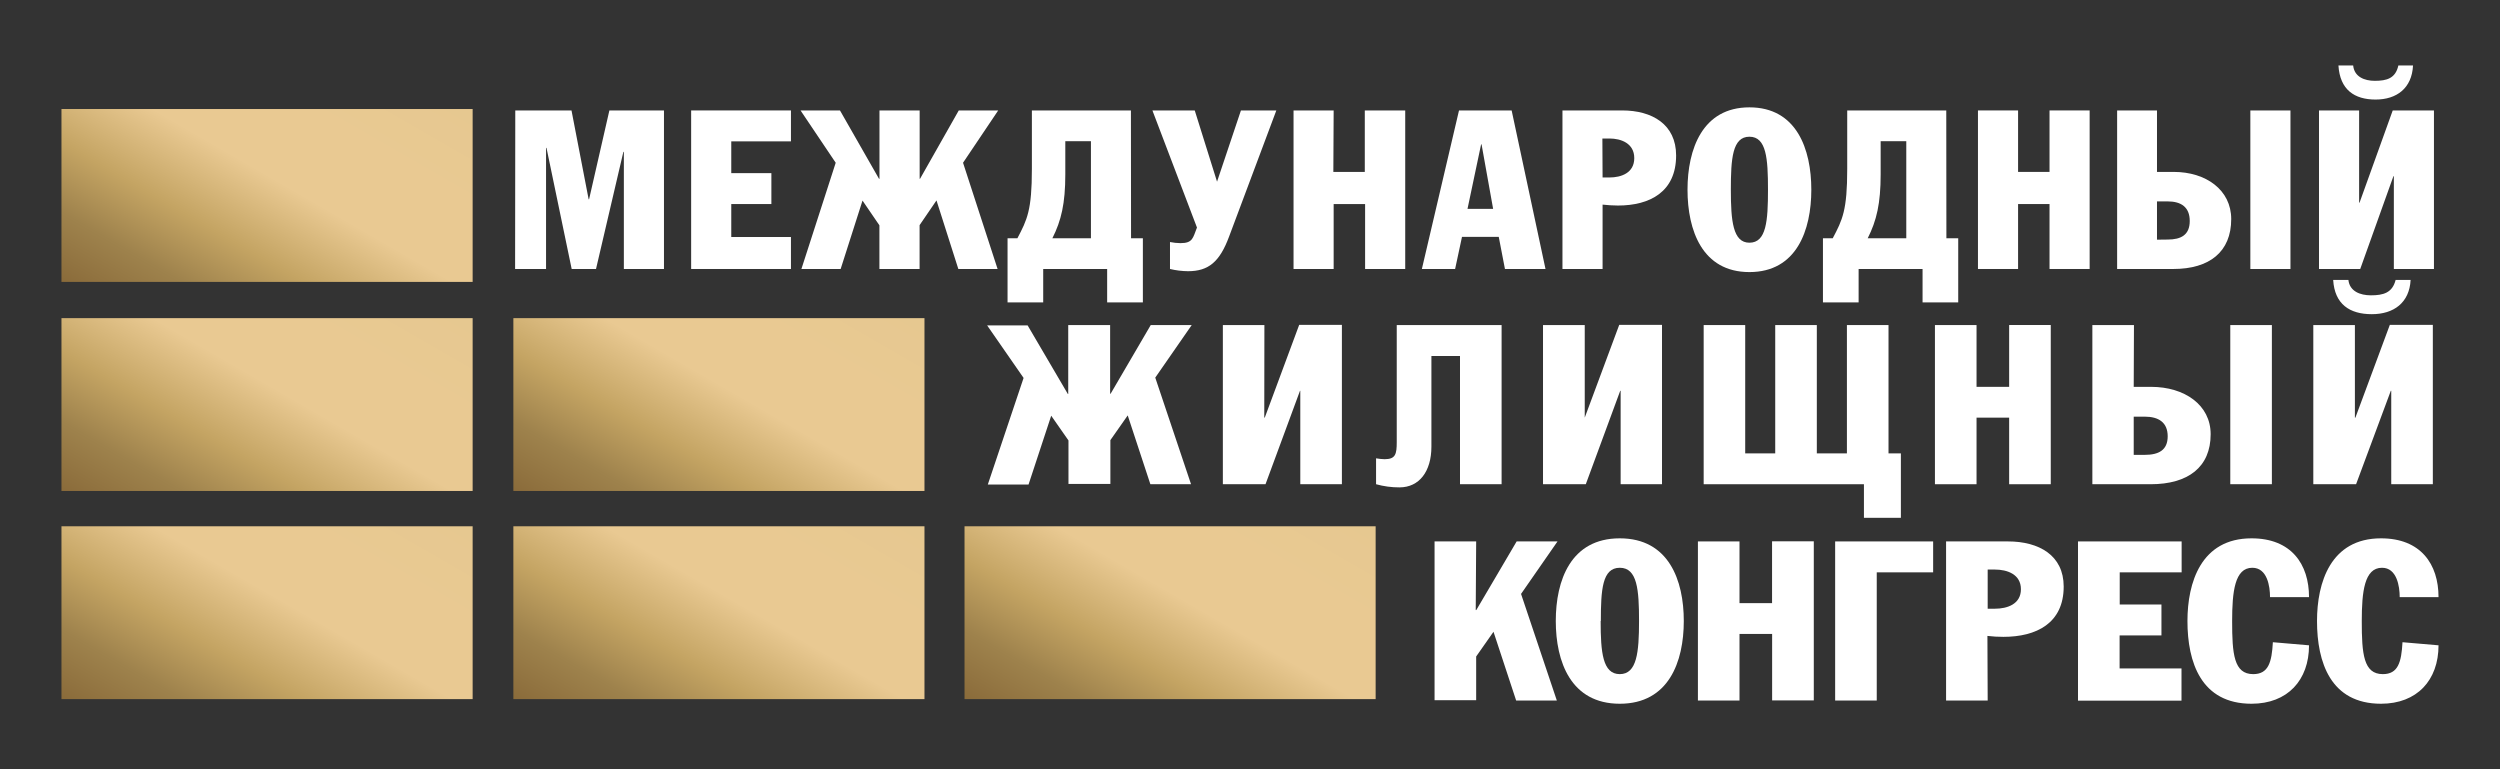 <?xml version="1.0" encoding="UTF-8"?> <svg xmlns="http://www.w3.org/2000/svg" width="195" height="60" viewBox="0 0 195 60" fill="none"><rect x="0" y="0" width="195" height="60" fill="#333333" stroke="none"/><path d="M36.866 8.503H4.795V21.989H36.866V8.503Z" fill="url(#paint0_linear_849_1352)"></path><path d="M36.866 24.815H4.795V38.296H36.866V24.815Z" fill="url(#paint1_linear_849_1352)"></path><path d="M72.109 24.815H40.043V38.296H72.109V24.815Z" fill="url(#paint2_linear_849_1352)"></path><path d="M36.866 41.05H4.795V54.531H36.866V41.05Z" fill="url(#paint3_linear_849_1352)"></path><path d="M72.109 41.05H40.043V54.531H72.109V41.05Z" fill="url(#paint4_linear_849_1352)"></path><path d="M107.3 41.05H75.233V54.531H107.3V41.05Z" fill="url(#paint5_linear_849_1352)"></path><path d="M86.59 25.355V30.709H86.629L89.758 25.355H92.954L90.11 29.455L92.901 37.77H89.729L87.962 32.402L86.61 34.331V37.746H83.341V34.355L81.994 32.426L80.226 37.794H77.049L79.84 29.479L76.996 25.38H80.154L83.293 30.733H83.322V25.355H86.59Z" fill="white"></path><path d="M98.613 32.575H98.652L101.336 25.341H104.668V37.77H101.423V30.482H101.399L98.71 37.77H95.383V25.355H98.623L98.613 32.575Z" fill="white"></path><path d="M117.125 25.355V37.77H113.88V27.767H111.65V34.838C111.65 36.767 110.708 38.016 109.158 38.016C108.541 38.018 107.927 37.935 107.333 37.77V35.749C107.554 35.79 107.779 35.813 108.004 35.817C108.854 35.817 108.946 35.421 108.946 34.481V25.355H117.125Z" fill="white"></path><path d="M123.61 32.575L126.299 25.341H129.636V37.77H126.41V30.482H126.377L123.692 37.77H120.355V25.355H123.61V32.575Z" fill="white"></path><path d="M136.126 35.364H138.468V25.355H141.712V35.364H144.059V25.355H147.304V35.364H148.269V40.389H145.387V37.77H132.886V25.355H136.126V35.364Z" fill="white"></path><path d="M154.17 30.174H156.714V25.351H159.959V37.77H156.714V32.576H154.17V37.77H150.925V25.355H154.17V30.174Z" fill="white"></path><path d="M166.43 30.174H167.782C170.394 30.174 172.431 31.582 172.431 33.868C172.431 36.429 170.683 37.77 167.748 37.77H163.204V25.355H166.449L166.43 30.174ZM166.43 35.479H167.294C168.375 35.479 169.08 35.113 169.08 34.032C169.08 32.952 168.375 32.499 167.294 32.499H166.43V35.479ZM177.207 37.77H173.962V25.355H177.207V37.77Z" fill="white"></path><path d="M183.682 32.576H183.721L186.406 25.341H189.761V37.77H186.517V30.482H186.483L183.774 37.77H180.438V25.355H183.682V32.576ZM188.028 21.834C187.936 23.614 186.715 24.506 185 24.506C183.286 24.506 182.103 23.74 181.987 21.834H183.175C183.272 22.727 184.098 23.035 184.928 23.035C185.894 23.035 186.604 22.847 186.859 21.834H188.028Z" fill="white"></path><path d="M115.107 47.585H115.151L118.299 42.231H121.486L118.642 46.326L121.433 54.641H118.26L116.493 49.278L115.141 51.207V54.617H111.896V42.231H115.141L115.107 47.585Z" fill="white"></path><path d="M131.336 48.439C131.336 51.612 130.163 54.892 126.343 54.892C122.524 54.892 121.351 51.612 121.351 48.439C121.351 45.265 122.519 41.99 126.343 41.99C130.167 41.99 131.336 45.265 131.336 48.439ZM124.851 48.439C124.851 50.879 125.006 52.582 126.343 52.582C127.681 52.582 127.845 50.879 127.845 48.439C127.845 45.998 127.71 44.286 126.343 44.286C124.977 44.286 124.866 45.993 124.866 48.439H124.851Z" fill="white"></path><path d="M135.681 47.045H138.221V42.222H141.476V54.632H138.226V49.447H135.681V54.641H132.437V42.231H135.681V47.045Z" fill="white"></path><path d="M150.785 42.231V44.643H146.386V54.641H143.142V42.231H150.785Z" fill="white"></path><path d="M155.039 54.641H151.794V42.231H156.622C159.037 42.231 160.968 43.312 160.968 45.752C160.968 48.612 158.839 49.674 156.265 49.674C155.849 49.675 155.433 49.651 155.019 49.601L155.039 54.641ZM155.039 47.479H155.613C156.55 47.479 157.632 47.132 157.632 45.96C157.632 44.788 156.55 44.426 155.613 44.426H155.039V47.479Z" fill="white"></path><path d="M162.084 42.231H170.167V44.643H165.338V47.151H168.593V49.563H165.329V52.138H170.157V54.651H162.084V42.231Z" fill="white"></path><path d="M180.104 50.334C180.104 53.054 178.429 54.892 175.619 54.892C171.688 54.892 170.621 51.666 170.621 48.439C170.621 45.458 171.669 41.99 175.619 41.99C178.719 41.99 180.104 44.002 180.104 46.577H177.062C177.062 45.738 176.85 44.286 175.681 44.286C174.305 44.286 174.107 46.157 174.107 48.453C174.107 51 174.238 52.582 175.749 52.582C176.942 52.582 177.198 51.651 177.284 50.093L180.104 50.334Z" fill="white"></path><path d="M190.205 50.334C190.205 53.054 188.529 54.892 185.719 54.892C181.789 54.892 180.727 51.666 180.727 48.439C180.727 45.458 181.774 41.99 185.719 41.99C188.819 41.99 190.205 44.002 190.205 46.577H187.177C187.177 45.738 186.96 44.286 185.797 44.286C184.42 44.286 184.218 46.157 184.218 48.453C184.218 51 184.353 52.582 185.859 52.582C187.057 52.582 187.308 51.651 187.395 50.093L190.205 50.334Z" fill="white"></path><path d="M40.192 8.614H44.577L45.914 15.545H45.948L47.532 8.614H51.79V20.981H48.661V11.846H48.623L46.489 20.981H44.591L42.626 11.532H42.592V20.981H40.178L40.192 8.614Z" fill="white"></path><path d="M53.91 8.614H61.694V11.026H57.039V13.505H60.168V15.916H57.039V18.487H61.694V20.981H53.91V8.614Z" fill="white"></path><path d="M71.761 13.949L74.784 8.614H77.86L75.117 12.695L77.812 20.981H74.75L73.046 15.632L71.728 17.561V20.981H68.594V17.576L67.276 15.646L65.571 20.981H62.51L65.185 12.695L62.442 8.614H65.518L68.565 13.949H68.599V8.614H71.733V13.949H71.761Z" fill="white"></path><path d="M88.222 18.584H89.144V23.585H86.358V20.981H81.37V23.585H78.589V18.584H79.357C80.12 17.137 80.487 16.394 80.487 13.182V8.614H88.212L88.222 18.584ZM85.093 11.011H83.094V13.616C83.094 15.859 82.78 17.209 82.085 18.584H85.093V11.011Z" fill="white"></path><path d="M99.554 8.614L95.865 18.463C95.136 20.421 94.267 21.154 92.669 21.154C92.194 21.15 91.721 21.091 91.259 20.981V18.878C91.528 18.933 91.801 18.962 92.075 18.965C93.041 18.965 93.041 18.564 93.364 17.749L89.888 8.614H93.19L94.929 14.171L96.793 8.614H99.554Z" fill="white"></path><path d="M104.001 13.409H106.454V8.614H109.607V20.981H106.478V15.916H104.025V20.981H100.896V8.614H104.025L104.001 13.409Z" fill="white"></path><path d="M113.803 8.614H117.908L120.549 20.981H117.386L116.903 18.478H114.035L113.499 20.981H110.906L113.803 8.614ZM114.465 16.293H116.464L115.561 11.257H115.527L114.465 16.293Z" fill="white"></path><path d="M121.872 8.614H126.532C128.859 8.614 130.737 9.695 130.737 12.126C130.737 14.971 128.685 16.032 126.198 16.032C125.798 16.029 125.399 16.005 125.001 15.96V20.981H121.872V8.614ZM125.001 13.843H125.542C126.445 13.843 127.473 13.495 127.473 12.333C127.473 11.171 126.43 10.804 125.542 10.804H124.986L125.001 13.843Z" fill="white"></path><path d="M136.455 8.373C140.139 8.373 141.283 11.638 141.283 14.797C141.283 17.957 140.139 21.222 136.455 21.222C132.77 21.222 131.626 17.957 131.626 14.797C131.626 11.638 132.785 8.373 136.455 8.373ZM136.455 18.931C137.778 18.931 137.903 17.228 137.903 14.797C137.903 12.367 137.782 10.664 136.455 10.664C135.127 10.664 135.006 12.367 135.006 14.797C135.006 17.228 135.165 18.931 136.455 18.931Z" fill="white"></path><path d="M151.819 18.584H152.741V23.585H149.96V20.981H144.972V23.585H142.19V18.584H142.953C143.721 17.137 144.083 16.394 144.083 13.182V8.614H151.809L151.819 18.584ZM148.69 11.011H146.691V13.616C146.691 15.859 146.377 17.209 145.681 18.584H148.69V11.011Z" fill="white"></path><path d="M157.41 13.409H159.863V8.614H162.992V20.981H159.863V15.916H157.41V20.981H154.281V8.614H157.41V13.409Z" fill="white"></path><path d="M168.245 8.614V13.409H169.549C172.07 13.409 174.035 14.817 174.035 17.088C174.035 19.64 172.345 20.981 169.515 20.981H165.136V8.614H168.245ZM169.081 18.685C170.124 18.685 170.8 18.323 170.8 17.238C170.8 16.153 170.124 15.709 169.081 15.709H168.245V18.695L169.081 18.685ZM178.656 20.981H175.527V8.614H178.656V20.981Z" fill="white"></path><path d="M184.011 8.614V15.806H184.045L186.633 8.614H189.848V20.981H186.72V13.746H186.686L184.098 20.981H180.882V8.614H184.011ZM188.216 5.108C188.129 6.878 186.946 7.765 185.295 7.765C183.644 7.765 182.514 6.999 182.398 5.108H183.547C183.634 5.995 184.431 6.304 185.232 6.304C186.169 6.304 186.85 6.116 187.072 5.108H188.216Z" fill="white"></path><defs><linearGradient id="paint0_linear_849_1352" x1="13.902" y1="27.236" x2="27.741" y2="3.242" gradientUnits="userSpaceOnUse"><stop stop-color="#8A6B3A"></stop><stop offset="0.17" stop-color="#9E824C"></stop><stop offset="0.34" stop-color="#C4A463"></stop><stop offset="0.55" stop-color="#E9C992"></stop><stop offset="0.75" stop-color="#E9C992"></stop><stop offset="1" stop-color="#E6C890"></stop></linearGradient><linearGradient id="paint1_linear_849_1352" x1="13.902" y1="43.548" x2="27.741" y2="19.549" gradientUnits="userSpaceOnUse"><stop stop-color="#8A6B3A"></stop><stop offset="0.17" stop-color="#9E824C"></stop><stop offset="0.34" stop-color="#C4A463"></stop><stop offset="0.55" stop-color="#E9C992"></stop><stop offset="0.75" stop-color="#E9C992"></stop><stop offset="1" stop-color="#E6C890"></stop></linearGradient><linearGradient id="paint2_linear_849_1352" x1="49.145" y1="43.548" x2="62.984" y2="19.549" gradientUnits="userSpaceOnUse"><stop stop-color="#8A6B3A"></stop><stop offset="0.17" stop-color="#9E824C"></stop><stop offset="0.34" stop-color="#C4A463"></stop><stop offset="0.55" stop-color="#E9C992"></stop><stop offset="0.75" stop-color="#E9C992"></stop><stop offset="1" stop-color="#E6C890"></stop></linearGradient><linearGradient id="paint3_linear_849_1352" x1="13.902" y1="59.778" x2="27.736" y2="35.784" gradientUnits="userSpaceOnUse"><stop stop-color="#8A6B3A"></stop><stop offset="0.17" stop-color="#9E824C"></stop><stop offset="0.34" stop-color="#C4A463"></stop><stop offset="0.55" stop-color="#E9C992"></stop><stop offset="0.75" stop-color="#E9C992"></stop><stop offset="1" stop-color="#E6C890"></stop></linearGradient><linearGradient id="paint4_linear_849_1352" x1="49.15" y1="59.778" x2="62.984" y2="35.784" gradientUnits="userSpaceOnUse"><stop stop-color="#8A6B3A"></stop><stop offset="0.17" stop-color="#9E824C"></stop><stop offset="0.34" stop-color="#C4A463"></stop><stop offset="0.55" stop-color="#E9C992"></stop><stop offset="0.75" stop-color="#E9C992"></stop><stop offset="1" stop-color="#E6C890"></stop></linearGradient><linearGradient id="paint5_linear_849_1352" x1="84.335" y1="59.778" x2="98.175" y2="35.784" gradientUnits="userSpaceOnUse"><stop stop-color="#8A6B3A"></stop><stop offset="0.17" stop-color="#9E824C"></stop><stop offset="0.34" stop-color="#C4A463"></stop><stop offset="0.55" stop-color="#E9C992"></stop><stop offset="0.75" stop-color="#E9C992"></stop><stop offset="1" stop-color="#E6C890"></stop></linearGradient></defs></svg> 